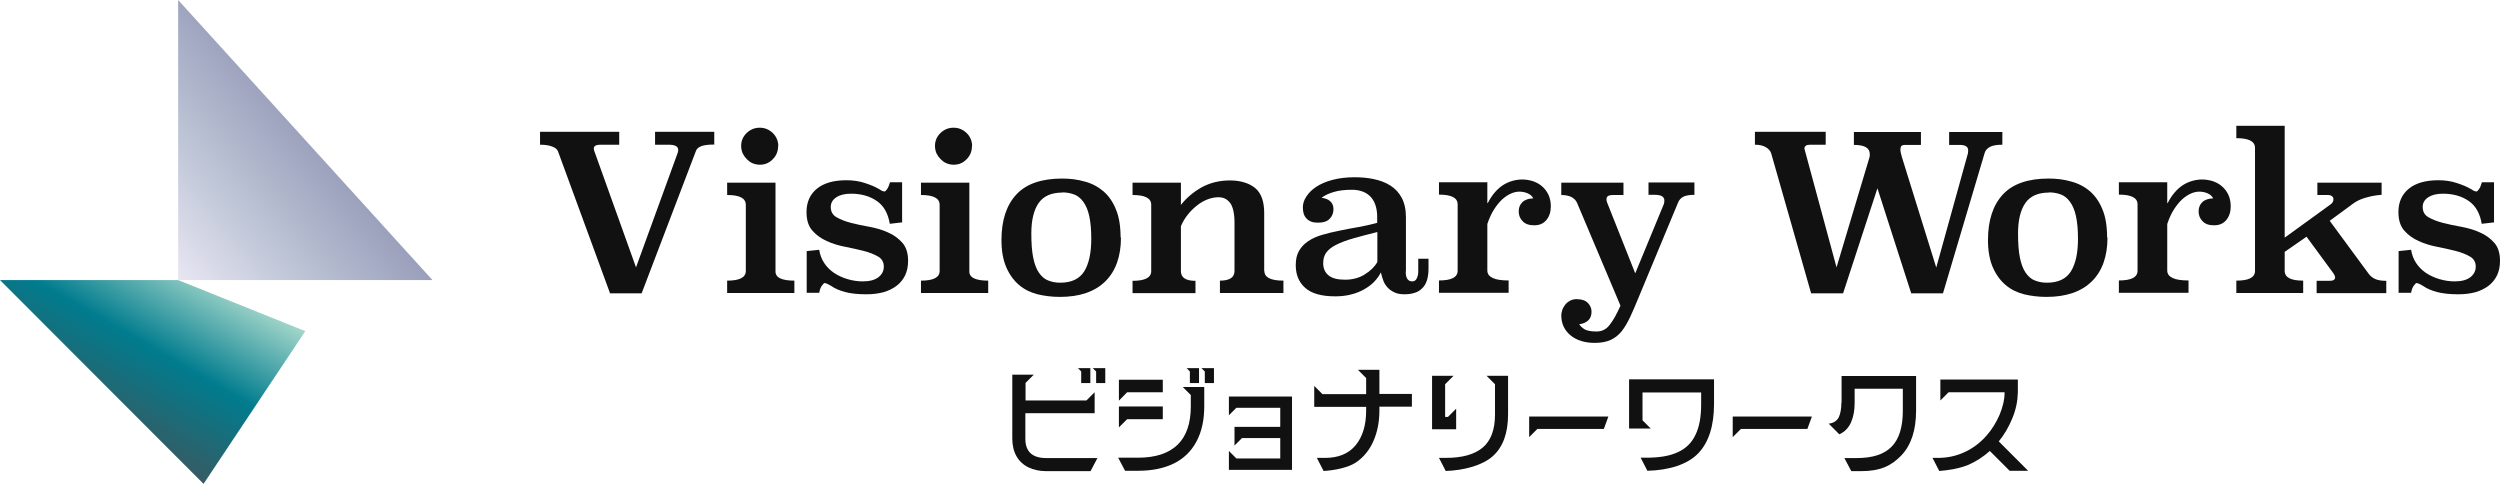 <svg width="310" height="60" viewBox="0 0 310 60" fill="none" xmlns="http://www.w3.org/2000/svg">
<path d="M0 34.73L25.239 60L37.858 41.059L22.09 34.73H0Z" fill="url(#paint0_linear_107_1104)"/>
<path d="M22.09 34.73V0L53.627 34.73H22.09Z" fill="url(#paint1_linear_107_1104)"/>
<path d="M88.661 17.921C87.85 17.921 87.272 17.991 86.947 18.13C86.6 18.269 86.392 18.454 86.299 18.709L79.561 36.376H75.648L69.187 18.756C69.072 18.478 68.817 18.292 68.423 18.153C68.03 18.014 67.543 17.944 66.965 17.944V16.345H76.782V17.944H74.42C73.911 17.944 73.633 18.107 73.633 18.408C73.633 18.524 73.656 18.64 73.703 18.756L78.866 33.153L84.03 18.965C84.076 18.849 84.099 18.709 84.099 18.594C84.099 18.153 83.706 17.944 82.895 17.944H81.228V16.345H88.568V17.944L88.661 17.921Z" fill="#111111"/>
<path d="M96.163 33.594C96.117 34.405 96.904 34.799 98.502 34.799V36.329H90.166V34.799C91.717 34.799 92.481 34.405 92.481 33.594V25.41C92.481 24.575 91.717 24.181 90.166 24.181V22.651H96.163V33.617V33.594ZM96.487 18.107C96.487 18.733 96.279 19.289 95.839 19.73C95.399 20.193 94.866 20.425 94.218 20.425C93.894 20.425 93.593 20.356 93.315 20.24C93.037 20.124 92.806 19.938 92.597 19.73C92.389 19.521 92.227 19.289 92.088 19.011C91.972 18.733 91.903 18.431 91.903 18.107C91.903 17.458 92.134 16.924 92.597 16.484C93.06 16.043 93.593 15.835 94.218 15.835C94.843 15.835 95.376 16.067 95.839 16.507C96.279 16.948 96.51 17.504 96.51 18.13L96.487 18.107Z" fill="#111111"/>
<path d="M111.932 27.566L110.334 27.751C110.125 26.499 109.616 25.549 108.759 24.946C107.903 24.343 106.837 24.019 105.541 24.019C104.777 24.019 104.175 24.158 103.712 24.459C103.248 24.761 103.017 25.155 103.017 25.665C103.017 26.244 103.248 26.662 103.735 26.94C104.221 27.218 104.8 27.45 105.518 27.635C106.235 27.821 107 27.983 107.81 28.122C108.644 28.285 109.408 28.493 110.102 28.818C110.82 29.119 111.399 29.56 111.885 30.093C112.372 30.649 112.603 31.391 112.603 32.342C112.603 33.014 112.487 33.617 112.233 34.15C111.978 34.66 111.631 35.1 111.167 35.448C110.704 35.796 110.172 36.051 109.547 36.236C108.921 36.399 108.227 36.492 107.463 36.492C106.374 36.492 105.494 36.399 104.8 36.213C104.105 36.028 103.503 35.773 103.017 35.425C102.901 35.355 102.762 35.286 102.623 35.216C102.484 35.147 102.369 35.1 102.23 35.1C102.183 35.1 102.091 35.193 101.929 35.402C101.767 35.611 101.651 35.912 101.581 36.306H100.03V31.136L101.581 30.974C101.674 31.577 101.882 32.133 102.206 32.62C102.531 33.107 102.947 33.524 103.434 33.849C103.92 34.173 104.476 34.428 105.101 34.614C105.726 34.799 106.351 34.892 107 34.892C107.856 34.892 108.505 34.706 108.945 34.359C109.385 34.011 109.593 33.57 109.593 33.06C109.593 32.504 109.361 32.087 108.875 31.808C108.389 31.53 107.81 31.298 107.092 31.113C106.374 30.927 105.61 30.765 104.8 30.603C103.966 30.441 103.202 30.209 102.507 29.884C101.79 29.56 101.211 29.142 100.725 28.586C100.238 28.029 100.007 27.264 100.007 26.291C100.007 25.062 100.447 24.088 101.303 23.393C102.16 22.697 103.387 22.349 104.962 22.349C105.795 22.349 106.56 22.465 107.254 22.697C107.949 22.929 108.528 23.161 108.945 23.416C109.084 23.509 109.222 23.578 109.338 23.648C109.454 23.717 109.593 23.74 109.709 23.74C109.755 23.74 109.871 23.648 110.01 23.439C110.149 23.23 110.264 22.952 110.357 22.604H111.862V27.543L111.932 27.566Z" fill="#111111"/>
<path d="M120.198 33.594C120.152 34.405 120.939 34.799 122.537 34.799V36.329H114.201V34.799C115.752 34.799 116.516 34.405 116.516 33.594V25.41C116.516 24.575 115.752 24.181 114.201 24.181V22.651H120.198V33.617V33.594ZM120.522 18.107C120.522 18.733 120.314 19.289 119.874 19.73C119.434 20.193 118.901 20.425 118.253 20.425C117.929 20.425 117.628 20.356 117.35 20.24C117.072 20.124 116.84 19.938 116.632 19.73C116.424 19.521 116.262 19.289 116.123 19.011C116.007 18.733 115.937 18.431 115.937 18.107C115.937 17.458 116.169 16.924 116.632 16.484C117.095 16.043 117.628 15.835 118.253 15.835C118.878 15.835 119.411 16.067 119.874 16.507C120.314 16.948 120.545 17.504 120.545 18.13L120.522 18.107Z" fill="#111111"/>
<path d="M139 29.444C139 31.785 138.352 33.617 137.055 34.892C135.758 36.167 133.883 36.816 131.428 36.816C130.456 36.816 129.529 36.7 128.65 36.492C127.77 36.26 127.006 35.889 126.357 35.332C125.709 34.776 125.176 34.057 124.783 33.153C124.389 32.249 124.181 31.113 124.181 29.768C124.181 27.311 124.806 25.433 126.033 24.111C127.26 22.79 129.159 22.141 131.706 22.141C132.702 22.141 133.628 22.256 134.508 22.512C135.388 22.743 136.175 23.161 136.823 23.717C137.472 24.273 138.004 25.039 138.375 25.966C138.768 26.893 138.954 28.076 138.954 29.467L139 29.444ZM131.706 23.879C130.363 23.879 129.391 24.32 128.789 25.178C128.186 26.059 127.885 27.311 127.885 28.933C127.885 30.162 127.955 31.159 128.117 31.947C128.279 32.736 128.511 33.362 128.835 33.825C129.159 34.289 129.529 34.614 129.969 34.776C130.409 34.961 130.919 35.054 131.475 35.054C132.887 35.054 133.883 34.567 134.462 33.617C135.04 32.666 135.318 31.322 135.318 29.583C135.318 28.447 135.226 27.519 135.064 26.777C134.901 26.035 134.647 25.456 134.323 25.015C133.998 24.575 133.628 24.273 133.188 24.111C132.748 23.949 132.262 23.856 131.729 23.856L131.706 23.879Z" fill="#111111"/>
<path d="M156.783 33.594C156.783 34.405 157.57 34.799 159.145 34.799V36.329H151.272V34.799C152.476 34.799 153.078 34.405 153.078 33.594V27.612C153.078 26.476 152.893 25.665 152.546 25.178C152.175 24.691 151.712 24.459 151.087 24.459C150.624 24.459 150.161 24.552 149.698 24.737C149.234 24.923 148.795 25.178 148.401 25.502C147.984 25.827 147.614 26.198 147.266 26.638C146.919 27.079 146.641 27.543 146.433 28.053V33.617C146.433 34.428 147.035 34.822 148.239 34.822V36.352H140.436V34.822C141.987 34.822 142.751 34.428 142.751 33.617V25.387C142.751 24.575 141.987 24.181 140.436 24.181V22.651H146.433V25.41C147.127 24.529 147.984 23.81 149.003 23.23C150.022 22.674 151.203 22.373 152.499 22.373C153.796 22.373 154.884 22.697 155.648 23.323C156.389 23.949 156.76 24.969 156.76 26.407V33.64L156.783 33.594Z" fill="#111111"/>
<path d="M174.311 33.709C174.311 34.498 174.589 34.892 175.122 34.892C175.376 34.892 175.562 34.776 175.678 34.521C175.793 34.289 175.863 34.011 175.863 33.686V32.087H177.136V33.292C177.136 33.895 177.067 34.382 176.928 34.799C176.789 35.216 176.581 35.541 176.303 35.796C176.025 36.051 175.724 36.236 175.353 36.329C174.983 36.445 174.589 36.491 174.149 36.491C173.663 36.491 173.246 36.422 172.922 36.26C172.575 36.097 172.297 35.912 172.065 35.657C171.834 35.402 171.649 35.124 171.533 34.799C171.417 34.474 171.301 34.127 171.232 33.779C171.023 34.173 170.769 34.544 170.421 34.915C170.074 35.286 169.657 35.587 169.171 35.865C168.685 36.144 168.129 36.376 167.527 36.515C166.925 36.677 166.253 36.746 165.559 36.746C163.868 36.746 162.641 36.399 161.854 35.703C161.067 35.008 160.673 34.08 160.673 32.875C160.673 32.156 160.812 31.553 161.09 31.09C161.368 30.603 161.761 30.209 162.248 29.884C162.734 29.559 163.313 29.304 163.961 29.119C164.609 28.933 165.327 28.748 166.068 28.609C166.809 28.447 167.573 28.308 168.384 28.168C169.171 28.029 169.981 27.844 170.769 27.635V26.8C170.769 26.36 170.699 25.919 170.583 25.525C170.468 25.131 170.282 24.784 170.028 24.482C169.773 24.181 169.449 23.949 169.055 23.787C168.662 23.624 168.198 23.532 167.666 23.532C166.74 23.532 165.976 23.624 165.374 23.81C164.748 23.995 164.262 24.227 163.868 24.529C164.285 24.575 164.633 24.691 164.91 24.923C165.188 25.154 165.35 25.479 165.35 25.919C165.35 26.43 165.188 26.824 164.864 27.148C164.54 27.473 164.077 27.612 163.428 27.612C162.78 27.612 162.34 27.45 162.016 27.102C161.692 26.777 161.553 26.314 161.553 25.711C161.553 25.27 161.692 24.807 161.993 24.366C162.271 23.926 162.688 23.508 163.22 23.161C163.753 22.813 164.424 22.512 165.235 22.303C166.022 22.094 166.948 21.978 167.967 21.978C168.8 21.978 169.588 22.048 170.352 22.21C171.116 22.372 171.811 22.627 172.389 22.998C172.992 23.369 173.455 23.879 173.802 24.505C174.149 25.154 174.335 25.943 174.335 26.916V33.617L174.311 33.709ZM170.792 28.771C169.634 29.049 168.638 29.328 167.805 29.559C166.971 29.791 166.253 30.07 165.698 30.348C165.142 30.626 164.725 30.951 164.47 31.298C164.193 31.669 164.077 32.11 164.077 32.643C164.077 33.292 164.308 33.802 164.748 34.15C165.188 34.521 165.883 34.683 166.786 34.683C167.689 34.683 168.523 34.474 169.217 34.034C169.935 33.593 170.444 33.083 170.792 32.504V28.748V28.771Z" fill="#111111"/>
<path d="M184.476 25.201C184.986 24.181 185.634 23.439 186.375 22.952C187.116 22.488 187.927 22.257 188.783 22.257C189.177 22.257 189.594 22.326 190.011 22.442C190.427 22.581 190.821 22.767 191.145 23.045C191.492 23.323 191.77 23.671 191.979 24.088C192.187 24.505 192.303 25.015 192.303 25.595C192.303 26.267 192.118 26.847 191.747 27.288C191.377 27.728 190.89 27.937 190.242 27.937C189.594 27.937 189.131 27.774 188.806 27.427C188.482 27.102 188.32 26.685 188.32 26.221C188.32 25.757 188.459 25.386 188.76 25.085C189.061 24.784 189.501 24.621 190.126 24.598C189.987 24.32 189.756 24.111 189.432 23.972C189.107 23.833 188.76 23.764 188.413 23.764C188.089 23.764 187.741 23.833 187.371 23.995C187 24.158 186.653 24.39 186.283 24.714C185.935 25.039 185.588 25.456 185.264 25.966C184.94 26.476 184.662 27.079 184.43 27.774V33.547C184.43 33.965 184.662 34.266 185.102 34.474C185.542 34.683 186.213 34.776 187.07 34.776V36.306H178.433V34.776C179.984 34.776 180.748 34.382 180.748 33.57V25.34C180.748 24.529 179.984 24.134 178.433 24.134V22.604H184.43V25.155L184.476 25.201Z" fill="#111111"/>
<path d="M210.179 24.158C209.53 24.158 209.067 24.227 208.743 24.389C208.442 24.552 208.233 24.76 208.095 25.085L203.186 36.886C202.815 37.813 202.468 38.601 202.144 39.297C201.82 39.992 201.472 40.572 201.102 41.059C200.708 41.545 200.268 41.893 199.736 42.148C199.226 42.38 198.555 42.519 197.767 42.519C196.54 42.519 195.521 42.218 194.757 41.592C193.993 40.966 193.599 40.131 193.599 39.088C193.599 38.903 193.646 38.694 193.715 38.462C193.785 38.23 193.9 38.022 194.063 37.813C194.225 37.604 194.41 37.442 194.665 37.303C194.896 37.164 195.174 37.094 195.498 37.094C196.123 37.094 196.586 37.257 196.888 37.558C197.189 37.859 197.351 38.23 197.351 38.648C197.351 39.111 197.212 39.482 196.934 39.737C196.656 39.992 196.285 40.154 195.822 40.201C195.984 40.456 196.216 40.664 196.517 40.85C196.818 41.012 197.304 41.105 197.976 41.105C198.624 41.105 199.157 40.85 199.573 40.317C199.99 39.807 200.453 38.995 200.94 37.906L195.545 25.131C195.243 24.505 194.595 24.181 193.599 24.181V22.651H201.31V24.181H199.99C199.481 24.181 199.203 24.343 199.203 24.691C199.203 24.83 199.226 24.969 199.272 25.085L202.769 33.895L206.312 25.317C206.358 25.154 206.381 25.015 206.381 24.876C206.381 24.389 205.987 24.158 205.223 24.158H204.413V22.627H210.109V24.158H210.179Z" fill="#111111"/>
<path d="M248.292 17.944C247.597 17.944 247.065 18.037 246.74 18.223C246.393 18.408 246.185 18.663 246.092 18.988L240.928 36.376H236.992L232.801 23.346L228.541 36.376H224.581L219.626 19.011C219.533 18.709 219.302 18.454 218.954 18.246C218.584 18.037 218.144 17.944 217.611 17.944V16.345H226.387V17.944H224.465C223.979 17.944 223.747 18.107 223.747 18.431L227.73 33.153L231.805 19.544C231.805 19.544 231.829 19.382 231.852 19.312C231.852 19.243 231.852 19.173 231.852 19.104C231.852 18.338 231.203 17.968 229.884 17.968V16.368H238.196V17.968H236.274C236.02 17.968 235.858 18.014 235.765 18.107C235.695 18.199 235.649 18.338 235.649 18.524C235.649 18.779 235.719 19.08 235.834 19.475L240.095 33.176L244.031 18.988C244.031 18.988 244.054 18.825 244.054 18.64C244.054 18.199 243.707 17.968 243.012 17.968H241.693V16.368H248.292V17.991V17.944Z" fill="#111111"/>
<path d="M261.328 29.444C261.328 31.785 260.68 33.617 259.383 34.892C258.086 36.167 256.211 36.816 253.756 36.816C252.784 36.816 251.858 36.7 250.978 36.492C250.098 36.26 249.334 35.889 248.685 35.332C248.037 34.776 247.505 34.057 247.111 33.153C246.717 32.249 246.509 31.113 246.509 29.768C246.509 27.311 247.134 25.433 248.361 24.111C249.588 22.79 251.487 22.141 254.034 22.141C255.03 22.141 255.956 22.256 256.836 22.512C257.716 22.743 258.503 23.161 259.152 23.717C259.8 24.273 260.332 25.039 260.703 25.966C261.097 26.893 261.282 28.076 261.282 29.467L261.328 29.444ZM254.057 23.879C252.714 23.879 251.742 24.32 251.14 25.178C250.538 26.059 250.237 27.311 250.237 28.933C250.237 30.162 250.306 31.159 250.468 31.947C250.63 32.736 250.862 33.362 251.186 33.825C251.51 34.289 251.881 34.614 252.321 34.776C252.761 34.961 253.27 35.054 253.826 35.054C255.238 35.054 256.234 34.567 256.813 33.617C257.392 32.666 257.67 31.322 257.67 29.583C257.67 28.447 257.577 27.519 257.415 26.777C257.253 26.035 256.998 25.456 256.674 25.015C256.35 24.575 255.979 24.273 255.539 24.111C255.099 23.949 254.613 23.856 254.081 23.856L254.057 23.879Z" fill="#111111"/>
<path d="M268.784 25.201C269.293 24.181 269.942 23.439 270.683 22.952C271.424 22.488 272.234 22.257 273.091 22.257C273.485 22.257 273.901 22.326 274.318 22.442C274.735 22.581 275.129 22.767 275.453 23.045C275.8 23.323 276.078 23.671 276.286 24.088C276.495 24.505 276.61 25.015 276.61 25.595C276.61 26.267 276.425 26.847 276.055 27.288C275.684 27.728 275.198 27.937 274.55 27.937C273.901 27.937 273.438 27.774 273.114 27.427C272.79 27.102 272.628 26.685 272.628 26.221C272.628 25.757 272.767 25.386 273.068 25.085C273.369 24.784 273.809 24.621 274.434 24.598C274.295 24.32 274.063 24.111 273.739 23.972C273.415 23.833 273.068 23.764 272.72 23.764C272.396 23.764 272.049 23.833 271.678 23.995C271.308 24.158 270.961 24.39 270.59 24.714C270.243 25.039 269.896 25.456 269.571 25.966C269.247 26.476 268.969 27.079 268.738 27.774V33.547C268.738 33.965 268.969 34.266 269.409 34.474C269.849 34.683 270.521 34.776 271.377 34.776V36.306H262.741V34.776C264.292 34.776 265.056 34.382 265.056 33.57V25.34C265.056 24.529 264.292 24.134 262.741 24.134V22.604H268.738V25.155L268.784 25.201Z" fill="#111111"/>
<path d="M295.32 24.158C294.648 24.204 294 24.32 293.375 24.505C292.773 24.668 292.217 24.923 291.754 25.27L288.883 27.38L293.676 33.895C293.884 34.196 294.162 34.428 294.509 34.59C294.857 34.753 295.32 34.822 295.899 34.822V36.352H287.262V34.822H288.883C289.323 34.822 289.554 34.683 289.554 34.382C289.554 34.266 289.485 34.104 289.346 33.895L286.011 29.351L283.302 31.229V33.593C283.302 34.405 284.066 34.799 285.595 34.799V36.329H277.305V34.799C278.856 34.799 279.621 34.405 279.621 33.593V18.338C279.621 17.527 278.856 17.133 277.305 17.133V15.603H283.302V29.467L288.998 25.34C289.23 25.178 289.346 24.969 289.346 24.714C289.346 24.575 289.299 24.436 289.184 24.343C289.068 24.25 288.906 24.181 288.651 24.181H287.354V22.651H295.32V24.181V24.158Z" fill="#111111"/>
<path d="M309.329 27.566L307.731 27.751C307.522 26.499 307.013 25.549 306.156 24.946C305.3 24.343 304.234 24.019 302.938 24.019C302.174 24.019 301.572 24.158 301.108 24.459C300.645 24.761 300.414 25.155 300.414 25.665C300.414 26.244 300.645 26.662 301.132 26.94C301.618 27.218 302.197 27.45 302.915 27.635C303.632 27.821 304.397 27.983 305.207 28.122C306.041 28.285 306.805 28.493 307.499 28.818C308.217 29.119 308.796 29.56 309.282 30.093C309.769 30.649 310 31.391 310 32.342C310 33.014 309.884 33.617 309.63 34.15C309.375 34.66 309.028 35.1 308.564 35.448C308.101 35.796 307.569 36.051 306.944 36.236C306.318 36.399 305.624 36.492 304.86 36.492C303.771 36.492 302.891 36.399 302.197 36.213C301.502 36.028 300.9 35.773 300.414 35.425C300.298 35.355 300.159 35.286 300.02 35.216C299.881 35.147 299.765 35.1 299.627 35.1C299.58 35.1 299.488 35.193 299.326 35.402C299.163 35.611 299.048 35.912 298.978 36.306H297.427V31.136L298.978 30.974C299.071 31.577 299.279 32.133 299.603 32.62C299.928 33.107 300.344 33.524 300.831 33.849C301.317 34.173 301.873 34.428 302.498 34.614C303.123 34.799 303.748 34.892 304.397 34.892C305.253 34.892 305.902 34.706 306.342 34.359C306.781 34.011 306.99 33.57 306.99 33.06C306.99 32.504 306.758 32.087 306.272 31.808C305.786 31.53 305.207 31.298 304.489 31.113C303.771 30.927 303.007 30.765 302.197 30.603C301.363 30.441 300.599 30.209 299.904 29.884C299.187 29.56 298.608 29.142 298.121 28.586C297.635 28.029 297.404 27.264 297.404 26.291C297.404 25.062 297.844 24.088 298.7 23.393C299.557 22.697 300.784 22.349 302.359 22.349C303.192 22.349 303.957 22.465 304.651 22.697C305.346 22.929 305.925 23.161 306.342 23.416C306.48 23.509 306.619 23.578 306.735 23.648C306.851 23.717 306.99 23.74 307.106 23.74C307.152 23.74 307.268 23.648 307.407 23.439C307.546 23.23 307.661 22.952 307.754 22.604H309.259V27.543L309.329 27.566Z" fill="#111111"/>
<path d="M134.068 47.504H135.202V45.649H133.674L134.068 46.066V47.504Z" fill="#111111"/>
<path d="M127.144 54.39V51.237H135.735V48.64L134.716 49.66H127.168V47.481L128.186 46.461H125.524V54.39C125.524 55.247 125.709 55.989 126.056 56.592C126.404 57.195 126.913 57.658 127.538 57.96C128.163 58.261 128.904 58.424 129.738 58.424H135.226L136.082 56.801H129.738C128.024 56.801 127.144 56.013 127.144 54.413V54.39Z" fill="#111111"/>
<path d="M135.92 46.066V47.504H137.055V45.649H135.503L135.92 46.066Z" fill="#111111"/>
<path d="M149.397 46.066V47.504H150.531V45.649H148.98L149.397 46.066Z" fill="#111111"/>
<path d="M147.66 49.034V50.402C147.66 52.512 147.104 54.088 146.016 55.155C144.904 56.221 143.284 56.754 141.107 56.754H138.653L139.509 58.377H141.107C142.844 58.377 144.326 58.076 145.553 57.473C146.78 56.87 147.706 55.966 148.355 54.76C149.003 53.555 149.327 52.117 149.327 50.402V47.991H146.664L147.683 49.011L147.66 49.034Z" fill="#111111"/>
<path d="M147.544 47.504H148.679V45.649H147.15L147.544 46.066V47.504Z" fill="#111111"/>
<path d="M144.187 48.64V47.087H138.745V49.683L139.764 48.64H144.187Z" fill="#111111"/>
<path d="M144.187 51.978V50.402H138.745V52.998L139.764 51.978H144.187Z" fill="#111111"/>
<path d="M152.383 51.492L153.31 50.564H158.751V52.929H153.078V55.247L154.004 54.32H158.751V56.847H153.31L152.383 55.92V58.261H160.21V49.173H152.383V51.492Z" fill="#111111"/>
<path d="M180.563 50.68L179.544 51.7H179.197V47.643L180.239 46.6H177.576V53.23H180.563V50.68Z" fill="#111111"/>
<path d="M185.38 47.643V51.399C185.38 53.277 184.87 54.644 183.851 55.502C182.832 56.36 181.304 56.777 179.29 56.777H178.433L179.267 58.4C181.536 58.331 183.828 57.705 185.102 56.569C186.375 55.433 187 53.694 187 51.376V46.6H184.338L185.356 47.62L185.38 47.643Z" fill="#111111"/>
<path d="M189.617 54.204L190.636 53.184H198.879L199.435 51.654H189.617V54.204Z" fill="#111111"/>
<path d="M202.028 53.138H204.691L203.672 52.118V48.663H210.943V50.124C210.943 51.7 210.711 52.975 210.225 53.949C209.762 54.923 209.021 55.642 208.025 56.082C207.029 56.546 205.756 56.754 204.158 56.754H203.44L204.274 58.377C206.983 58.308 209.252 57.589 210.572 56.221C211.892 54.853 212.54 52.79 212.54 50.077V47.04H202.005V53.114L202.028 53.138Z" fill="#111111"/>
<path d="M214.856 54.204L215.875 53.184H224.118L224.674 51.654H214.856V54.204Z" fill="#111111"/>
<path d="M228.332 49.915C228.332 50.68 228.216 51.283 228.008 51.746C227.776 52.187 227.36 52.465 226.758 52.535L228.077 53.856C228.749 53.555 229.235 53.045 229.536 52.349C229.837 51.654 229.976 50.865 229.976 49.961V48.199H235.95V50.935C235.95 52.952 235.487 54.459 234.561 55.386C233.635 56.337 232.199 56.8 230.231 56.8H228.703L229.559 58.423H230.74C233.172 58.423 234.491 57.774 235.742 56.499C236.969 55.224 237.594 53.369 237.594 50.912V46.623H228.355V49.938L228.332 49.915Z" fill="#111111"/>
<path d="M247.829 54.761C248.523 53.903 249.102 52.929 249.542 51.839C249.982 50.773 250.19 49.706 250.214 48.64V47.063H240.604V49.66L241.623 48.64H248.57C248.57 49.567 248.338 50.495 247.944 51.445C247.528 52.396 246.995 53.254 246.347 53.995C245.559 54.9 244.633 55.595 243.614 56.059C242.572 56.546 241.484 56.778 240.303 56.778H239.632L240.465 58.4C241.554 58.331 243.036 58.076 244.031 57.658C245.004 57.241 245.907 56.662 246.74 55.92L249.195 58.377H251.487L247.852 54.737L247.829 54.761Z" fill="#111111"/>
<path d="M171.046 45.858H168.384L169.402 46.878V48.872H163.984L162.965 47.852V50.448H169.402V50.912C169.402 52.72 168.962 54.158 168.106 55.201C167.249 56.244 165.975 56.778 164.331 56.778H163.29L164.123 58.4C165.466 58.331 167.203 57.983 168.152 57.334C169.101 56.685 169.819 55.804 170.306 54.691C170.792 53.578 171.046 52.326 171.046 50.912V50.425H175.075V48.849H171.046V45.812V45.858Z" fill="#111111"/>
<defs>
<linearGradient id="paint0_linear_107_1104" x1="10.952" y1="51.746" x2="22.32" y2="32.076" gradientUnits="userSpaceOnUse">
<stop stop-color="#365B63"/>
<stop offset="0.5" stop-color="#007C8E"/>
<stop offset="1" stop-color="#A3D6CA"/>
</linearGradient>
<linearGradient id="paint1_linear_107_1104" x1="20.052" y1="32.318" x2="38.595" y2="16.785" gradientUnits="userSpaceOnUse">
<stop stop-color="#E9E6F3"/>
<stop offset="0.5" stop-color="#BCC4D5"/>
<stop offset="1" stop-color="#9A9FBB"/>
</linearGradient>
</defs>
</svg>
